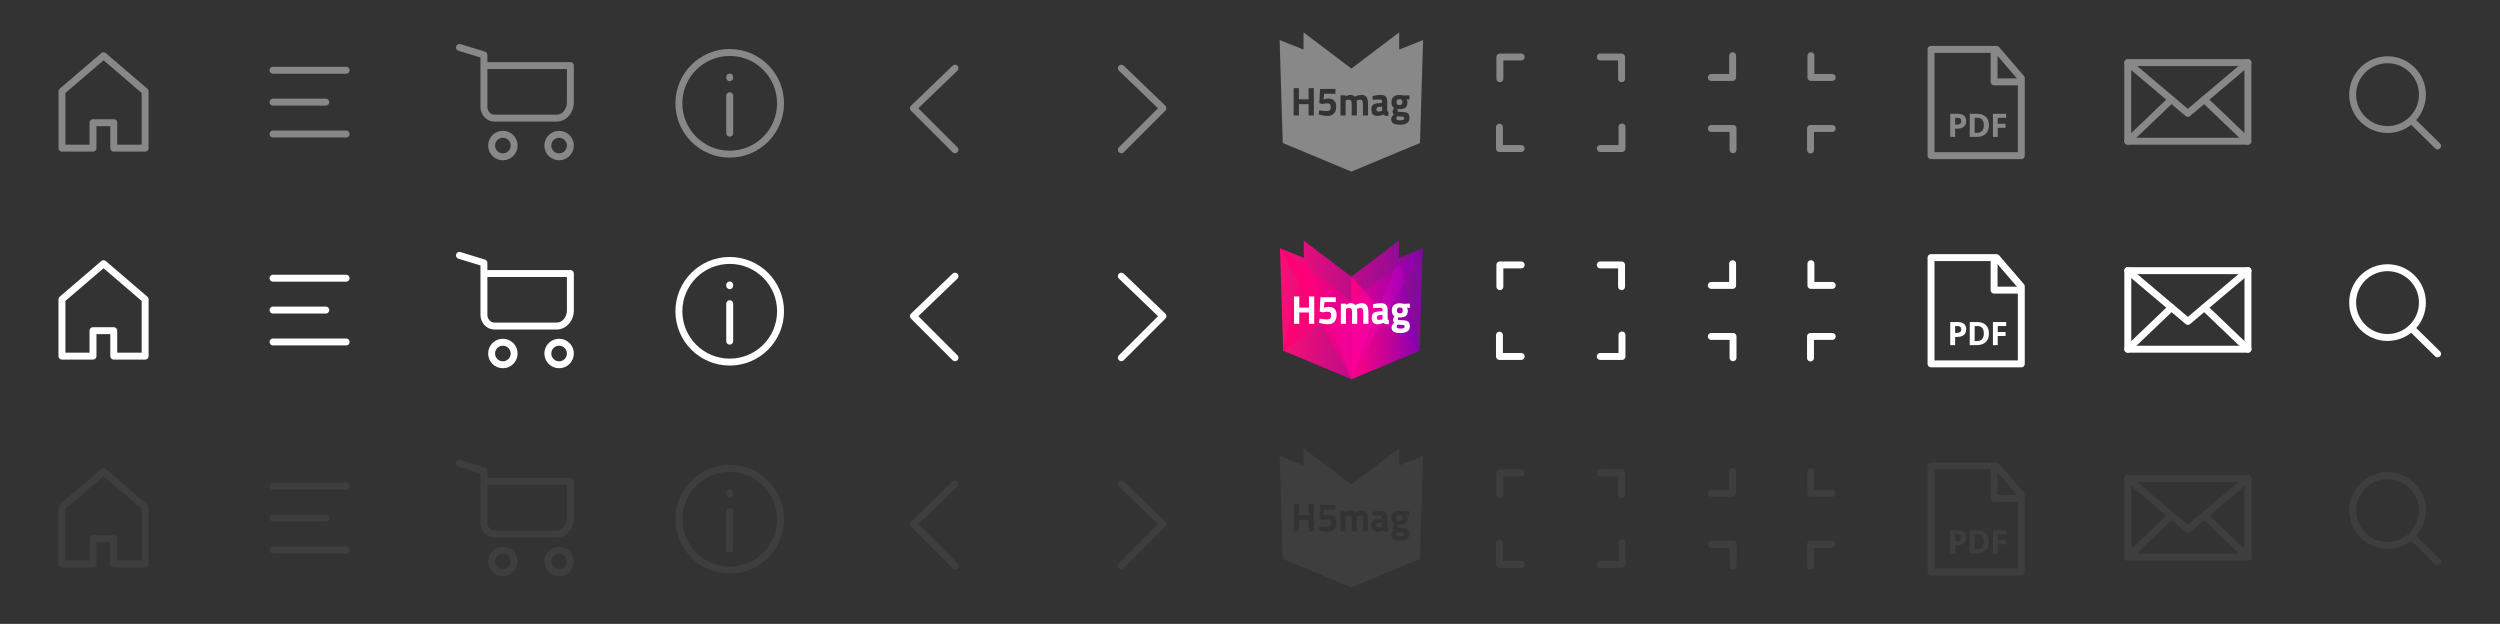 <?xml version="1.0" encoding="UTF-8"?>
<svg width="541px" height="135px" viewBox="0 0 541 135" version="1.1" xmlns="http://www.w3.org/2000/svg" xmlns:xlink="http://www.w3.org/1999/xlink">
    <rect x="0" y="0" width="541" height="135" fill="#333333" stroke="none"/>
    <title>dark-navigation-bar</title>
    <defs>
        <linearGradient x1="-0.021%" y1="50.003%" x2="100.014%" y2="50.003%" id="linearGradient-1">
            <stop stop-color="#FA0E76" offset="0%"></stop>
            <stop stop-color="#7E0B9B" offset="100%"></stop>
        </linearGradient>
        <linearGradient x1="0.308%" y1="50.012%" x2="100.32%" y2="50.012%" id="linearGradient-2">
            <stop stop-color="#FF016D" offset="0%"></stop>
            <stop stop-color="#FB0278" offset="100%"></stop>
        </linearGradient>
        <linearGradient x1="0.54%" y1="50.004%" x2="100.9%" y2="50.004%" id="linearGradient-3">
            <stop stop-color="#A700A6" offset="0%"></stop>
            <stop stop-color="#A000A8" offset="100%"></stop>
        </linearGradient>
        <linearGradient x1="0.032%" y1="49.959%" x2="100.034%" y2="49.959%" id="linearGradient-4">
            <stop stop-color="#F8027C" offset="0%"></stop>
            <stop stop-color="#DC0191" offset="100%"></stop>
        </linearGradient>
        <linearGradient x1="0.025%" y1="49.942%" x2="99.982%" y2="49.942%" id="linearGradient-5">
            <stop stop-color="#F30283" offset="0%"></stop>
            <stop stop-color="#DD0191" offset="100%"></stop>
        </linearGradient>
        <linearGradient x1="-0.02%" y1="49.917%" x2="100.105%" y2="49.917%" id="linearGradient-6">
            <stop stop-color="#B301A2" offset="0%"></stop>
            <stop stop-color="#8000B0" offset="100%"></stop>
        </linearGradient>
        <linearGradient x1="-0.259%" y1="49.993%" x2="99.851%" y2="49.993%" id="linearGradient-7">
            <stop stop-color="#FD0281" offset="0%"></stop>
            <stop stop-color="#EE018A" offset="100%"></stop>
        </linearGradient>
        <linearGradient x1="-0.147%" y1="50.002%" x2="99.862%" y2="50.002%" id="linearGradient-8">
            <stop stop-color="#DE01A7" offset="0%"></stop>
            <stop stop-color="#8000BE" offset="100%"></stop>
        </linearGradient>
        <linearGradient x1="0.24%" y1="49.971%" x2="100.233%" y2="49.971%" id="linearGradient-9">
            <stop stop-color="#D00198" offset="0%"></stop>
            <stop stop-color="#AB01A5" offset="100%"></stop>
        </linearGradient>
        <linearGradient x1="-0.394%" y1="50.163%" x2="99.608%" y2="50.163%" id="linearGradient-10">
            <stop stop-color="#FB0277" offset="0%"></stop>
            <stop stop-color="#F9027A" offset="100%"></stop>
        </linearGradient>
        <linearGradient x1="0.276%" y1="49.909%" x2="100.42%" y2="49.909%" id="linearGradient-11">
            <stop stop-color="#A100A7" offset="0%"></stop>
            <stop stop-color="#8100AF" offset="100%"></stop>
        </linearGradient>
        <linearGradient x1="-0.103%" y1="49.875%" x2="99.896%" y2="49.875%" id="linearGradient-12">
            <stop stop-color="#FC0282" offset="0%"></stop>
            <stop stop-color="#EC0288" offset="18.4%"></stop>
            <stop stop-color="#C30298" offset="54.23%"></stop>
            <stop stop-color="#8602AF" offset="100%"></stop>
        </linearGradient>
        <linearGradient x1="0.008%" y1="50.012%" x2="100.021%" y2="50.012%" id="linearGradient-13">
            <stop stop-color="#FE036F" offset="0%"></stop>
            <stop stop-color="#F40281" offset="100%"></stop>
        </linearGradient>
        <linearGradient x1="0.185%" y1="50.026%" x2="100.184%" y2="50.026%" id="linearGradient-14">
            <stop stop-color="#FF0070" offset="0%"></stop>
            <stop stop-color="#FA0088" offset="100%"></stop>
        </linearGradient>
        <linearGradient x1="-0.026%" y1="49.975%" x2="99.971%" y2="49.975%" id="linearGradient-15">
            <stop stop-color="#D000AD" offset="0%"></stop>
            <stop stop-color="#A600B8" offset="100%"></stop>
        </linearGradient>
        <linearGradient x1="-0.167%" y1="49.906%" x2="99.833%" y2="49.906%" id="linearGradient-16">
            <stop stop-color="#F90089" offset="0%"></stop>
            <stop stop-color="#EE0099" offset="100%"></stop>
        </linearGradient>
        <linearGradient x1="-0.288%" y1="49.98%" x2="99.7%" y2="49.98%" id="linearGradient-17">
            <stop stop-color="#FE008A" offset="0%"></stop>
            <stop stop-color="#E400A2" offset="100%"></stop>
        </linearGradient>
        <linearGradient x1="0.068%" y1="49.929%" x2="100.068%" y2="49.929%" id="linearGradient-18">
            <stop stop-color="#FD008C" offset="0%"></stop>
            <stop stop-color="#E001A4" offset="100%"></stop>
        </linearGradient>
        <linearGradient x1="0.003%" y1="50.02%" x2="100.45%" y2="50.02%" id="linearGradient-19">
            <stop stop-color="#F001AC" offset="0%"></stop>
            <stop stop-color="#E100B5" offset="100%"></stop>
        </linearGradient>
        <linearGradient x1="-0.322%" y1="49.974%" x2="99.668%" y2="49.974%" id="linearGradient-20">
            <stop stop-color="#FB0093" offset="0%"></stop>
            <stop stop-color="#F001AB" offset="100%"></stop>
        </linearGradient>
    </defs>
    <g id="dark-navigation-bar" stroke="none" stroke-width="1" fill="none" fill-rule="evenodd">
        <g id="normal" transform="translate(13.407, 3.6)">
            <path d="M291.605,17.95 L290.984,17.897 C291.105,18.095 291.166,18.292 291.166,18.49 C291.166,19.069 291.025,19.47 290.744,19.69 C290.461,19.911 290.021,20.021 289.418,20.021 C289.291,20.021 289.178,20.01 289.08,19.986 C289.023,20.138 288.996,20.261 288.996,20.356 C288.996,20.452 289.043,20.517 289.137,20.553 C289.231,20.587 289.451,20.608 289.799,20.613 C290.494,20.619 290.969,20.717 291.225,20.905 C291.479,21.094 291.606,21.435 291.606,21.932 C291.606,22.429 291.422,22.795 291.059,23.033 C290.694,23.27 290.202,23.389 289.58,23.389 C288.958,23.389 288.482,23.303 288.148,23.129 C287.814,22.952 287.648,22.638 287.648,22.18 C287.648,21.814 287.843,21.47 288.244,21.144 C288.039,20.998 287.937,20.778 287.937,20.482 C287.937,20.367 288.019,20.175 288.185,19.908 L288.257,19.786 C287.882,19.505 287.696,19.083 287.696,18.529 C287.696,17.974 287.854,17.573 288.171,17.323 C288.489,17.074 288.911,16.949 289.435,16.949 C289.671,16.949 289.908,16.978 290.138,17.036 L290.271,17.062 L291.605,17.018 L291.605,17.95 L291.605,17.95 Z M287.035,21.492 C286.752,21.492 286.529,21.471 286.359,21.431 C286.191,21.39 286.021,21.309 285.851,21.188 C285.453,21.39 285.046,21.492 284.632,21.492 C283.778,21.492 283.351,21.016 283.351,20.065 C283.351,19.6 283.468,19.271 283.706,19.077 C283.944,18.886 284.308,18.768 284.798,18.733 L285.685,18.664 L285.685,18.393 C285.685,18.214 285.646,18.091 285.57,18.023 C285.492,17.957 285.367,17.924 285.197,17.924 L283.64,17.99 L283.607,17.181 C284.197,17.012 284.757,16.928 285.291,16.928 C285.825,16.928 286.209,17.045 286.443,17.276 C286.675,17.509 286.793,17.88 286.793,18.39 L286.793,20.201 C286.807,20.344 286.828,20.437 286.861,20.493 C286.894,20.551 286.963,20.591 287.068,20.61 L287.035,21.492 L287.035,21.492 Z M282.638,21.389 L281.529,21.389 L281.529,19.064 C281.529,18.694 281.492,18.418 281.414,18.242 C281.336,18.066 281.182,17.977 280.951,17.977 C280.773,17.977 280.558,18.017 280.303,18.098 L280.18,18.142 C280.203,18.577 280.213,18.908 280.213,19.135 L280.213,21.389 L279.104,21.389 L279.104,19.152 C279.104,18.722 279.069,18.419 278.997,18.242 C278.925,18.065 278.768,17.977 278.526,17.977 C278.309,17.977 278.096,18.017 277.887,18.098 L277.787,18.134 L277.787,21.389 L276.678,21.389 L276.678,17.035 L277.779,17.035 L277.779,17.279 C278.16,17.05 278.486,16.93 278.756,16.93 C279.203,16.93 279.547,17.067 279.791,17.34 C280.297,17.067 280.762,16.93 281.182,16.93 C281.729,16.93 282.108,17.097 282.321,17.43 C282.534,17.764 282.639,18.297 282.639,19.028 L282.639,21.389 L282.638,21.389 Z M275.261,20.963 C274.937,21.316 274.476,21.491 273.878,21.491 C273.624,21.491 273.337,21.467 273.015,21.412 C272.693,21.36 272.433,21.307 272.242,21.247 L271.943,21.172 L272.068,20.28 C272.734,20.391 273.291,20.446 273.74,20.446 C274.01,20.446 274.217,20.37 274.361,20.219 C274.504,20.069 274.576,19.852 274.576,19.571 C274.576,19.29 274.515,19.088 274.394,18.958 C274.271,18.83 274.101,18.769 273.878,18.769 C273.509,18.769 273.185,18.806 272.903,18.882 L272.779,18.914 L272.101,18.749 L272.249,15.644 L275.585,15.644 L275.585,16.688 L273.144,16.688 L273.001,17.933 C273.343,17.791 273.669,17.724 273.98,17.724 C275.16,17.724 275.75,18.302 275.75,19.454 C275.75,20.105 275.588,20.607 275.261,20.963 L275.261,20.963 L275.261,20.963 Z M270.916,21.389 L269.773,21.389 L269.773,18.934 L267.679,18.934 L267.679,21.389 L266.536,21.389 L266.536,15.47 L267.679,15.47 L267.679,17.889 L269.773,17.889 L269.773,15.47 L270.916,15.47 L270.916,21.389 L270.916,21.389 Z M289.377,7.13 L289.377,3.4 L279.029,11.237 L268.677,3.4 L268.677,7.129 L263.503,5.062 L264.179,27.337 L279.029,33.534 L293.875,27.339 L294.551,5.065 L289.377,7.13 L289.377,7.13 Z M289.439,17.854 C289.017,17.854 288.806,18.067 288.806,18.495 C288.806,18.923 289.017,19.136 289.439,19.136 C289.861,19.136 290.072,18.923 290.072,18.495 C290.072,18.067 289.861,17.854 289.439,17.854 L289.439,17.854 Z M284.467,20.065 C284.467,20.383 284.604,20.544 284.873,20.544 C285.082,20.544 285.312,20.508 285.561,20.439 L285.686,20.404 L285.686,19.473 L284.932,19.543 C284.621,19.571 284.467,19.747 284.467,20.065 L284.467,20.065 Z M288.74,22.059 C288.74,22.308 289.031,22.433 289.613,22.433 C290.195,22.433 290.486,22.287 290.486,21.995 C290.486,21.841 290.437,21.739 290.338,21.696 C290.238,21.652 290.029,21.629 289.709,21.621 L288.963,21.559 C288.814,21.719 288.74,21.884 288.74,22.059 L288.74,22.059 Z" id="h5mag-logo" fill="#888888" fill-rule="nonzero"></path>
            <circle id="Oval-Copy" stroke="#888888" stroke-width="1.5" cx="144.503" cy="18.758" r="11"></circle>
            <line x1="144.503" y1="17.121" x2="144.503" y2="25.223" id="Stroke-3-Copy-17" stroke="#888888" stroke-width="1.5" stroke-linecap="round" stroke-linejoin="round"></line>
            <line x1="144.503" y1="13.07" x2="144.503" y2="13.219" id="Stroke-3-Copy-18" stroke="#888888" stroke-width="1.5" stroke-linecap="round" stroke-linejoin="round"></line>
            <path d="M97.853,27.899 C97.853,29.245 96.761,30.337 95.414,30.337 C94.067,30.337 92.974,29.245 92.974,27.899 C92.974,26.553 94.067,25.459 95.414,25.459 C96.761,25.459 97.853,26.553 97.853,27.899 Z" id="Stroke-1" stroke="#888888" stroke-width="1.5" stroke-linecap="round" stroke-linejoin="round"></path>
            <path d="M110.023,27.899 C110.023,29.245 108.93,30.337 107.583,30.337 C106.237,30.337 105.144,29.245 105.144,27.899 C105.144,26.553 106.237,25.459 107.583,25.459 C108.93,25.459 110.023,26.553 110.023,27.899 Z" id="Stroke-3" stroke="#888888" stroke-width="1.5" stroke-linecap="round" stroke-linejoin="round"></path>
            <path d="M91.315,10.593 L110.023,10.593 L110.023,18.627 C110.023,20.293 108.83,21.961 107.01,21.961 L93.573,21.961 C92.21,21.961 91.315,20.679 91.315,19.61 L91.315,8.293 L86.023,6.665" id="Stroke-5" stroke="#888888" stroke-width="1.5" stroke-linecap="round" stroke-linejoin="round"></path>
            <line x1="61.493" y1="11.601" x2="45.674" y2="11.601" id="Stroke-3" stroke="#888888" stroke-width="1.5" stroke-linecap="round" stroke-linejoin="round"></line>
            <polyline id="Stroke-3-Copy-3" stroke="#888888" stroke-width="1.5" stroke-linecap="round" stroke-linejoin="round" points="193.253 11.16 184.253 19.814 193.253 28.814"></polyline>
            <polyline id="Stroke-3-Copy-4" stroke="#888888" stroke-width="1.5" stroke-linecap="round" stroke-linejoin="round" transform="translate(233.753, 19.987) scale(-1, 1) translate(-233.753, -19.987) " points="238.253 11.16 229.253 19.814 238.253 28.814"></polyline>
            <line x1="57.093" y1="18.501" x2="45.674" y2="18.501" id="Stroke-3-Copy" stroke="#888888" stroke-width="1.5" stroke-linecap="round" stroke-linejoin="round"></line>
            <line x1="61.493" y1="25.401" x2="45.674" y2="25.401" id="Stroke-3-Copy-2" stroke="#888888" stroke-width="1.5" stroke-linecap="round" stroke-linejoin="round"></line>
            <polyline id="Stroke-3-Copy-5" stroke="#888888" stroke-width="1.5" stroke-linecap="round" stroke-linejoin="round" transform="translate(336.404, 27.374) scale(-1, 1) rotate(-45) translate(-336.404, -27.374) " points="338.034 24.066 334.743 27.358 338.066 30.681"></polyline>
            <polyline id="Stroke-3-Copy-7" stroke="#888888" stroke-width="1.5" stroke-linecap="round" stroke-linejoin="round" transform="translate(379.573, 25.368) scale(1, -1) rotate(-45) translate(-379.573, -25.368) " points="381.203 22.061 377.911 25.352 381.234 28.676"></polyline>
            <polyline id="Stroke-3-Copy-31" stroke="#888888" stroke-width="1.5" stroke-linecap="round" stroke-linejoin="round" transform="translate(360.423, 25.357) scale(-1, -1) rotate(-45) translate(-360.423, -25.357) " points="362.02 22.066 358.761 25.325 362.084 28.648"></polyline>
            <polyline id="Stroke-3-Copy-32" stroke="#888888" stroke-width="1.5" stroke-linecap="round" stroke-linejoin="round" transform="translate(379.629, 11.963) scale(1, -1) rotate(-315) translate(-379.629, -11.963) " points="381.227 8.672 377.968 11.931 381.291 15.255"></polyline>
            <polyline id="Stroke-3-Copy-33" stroke="#888888" stroke-width="1.5" stroke-linecap="round" stroke-linejoin="round" transform="translate(360.378, 11.963) scale(-1, -1) rotate(-315) translate(-360.378, -11.963) " points="361.975 8.672 358.716 11.931 362.039 15.255"></polyline>
            <polyline id="Stroke-3-Copy-29" stroke="#888888" stroke-width="1.5" stroke-linecap="round" stroke-linejoin="round" transform="translate(312.273, 27.385) rotate(-45) translate(-312.273, -27.385) " points="313.87 24.094 310.611 27.353 313.934 30.676"></polyline>
            <polyline id="Stroke-3-Copy-28" stroke="#888888" stroke-width="1.5" stroke-linecap="round" stroke-linejoin="round" transform="translate(336.348, 9.929) scale(-1, 1) rotate(-315) translate(-336.348, -9.929) " points="337.945 6.638 334.686 9.897 338.009 13.22"></polyline>
            <polyline id="Stroke-3-Copy-30" stroke="#888888" stroke-width="1.5" stroke-linecap="round" stroke-linejoin="round" transform="translate(312.318, 9.929) rotate(-315) translate(-312.318, -9.929) " points="313.915 6.638 310.656 9.897 313.979 13.22"></polyline>
            <polygon id="home-copy-3" stroke="#888888" stroke-width="1.5" stroke-linecap="round" stroke-linejoin="round" points="9 8.461 18 16.177 18 28.461 11.209 28.461 11.209 22.953 6.718 22.953 6.718 28.461 2.44079944e-17 28.461 0 16.177"></polygon>
            <polygon id="Stroke-3-Copy-28" stroke="#888888" stroke-width="1.5" stroke-linecap="round" stroke-linejoin="round" transform="translate(412.893, 19.925) scale(-1, 1) rotate(-225) translate(-412.893, -19.925) " points="414.119 6.784 397.856 23.048 407.873 33.065 416.08 32.447 427.931 20.596"></polygon>
            <polyline id="Path" stroke="#888888" stroke-width="1.5" stroke-linejoin="round" points="418.116 7.083 418.116 14.12 424.172 14.12"></polyline>
            <path d="M408.623,21.027 L410.219,21.027 C410.827,21.027 411.289,21.158 411.603,21.42 C411.918,21.682 412.075,22.07 412.075,22.585 C412.075,23.123 411.907,23.534 411.572,23.819 C411.237,24.104 410.759,24.246 410.137,24.246 L409.682,24.246 L409.682,26.024 L408.623,26.024 L408.623,21.027 Z M410.031,23.378 C410.354,23.378 410.598,23.314 410.761,23.187 C410.924,23.059 411.005,22.871 411.005,22.623 C411.005,22.374 410.937,22.191 410.8,22.072 C410.663,21.954 410.451,21.895 410.164,21.895 L409.682,21.895 L409.682,23.378 L410.031,23.378 Z" id="Shape" fill="#888888" fill-rule="nonzero"></path>
            <path d="M412.849,21.027 L414.418,21.027 C414.958,21.027 415.421,21.123 415.807,21.317 C416.193,21.511 416.488,21.791 416.691,22.158 C416.893,22.525 416.995,22.964 416.995,23.477 C416.995,24.024 416.89,24.487 416.68,24.867 C416.471,25.246 416.163,25.534 415.756,25.73 C415.349,25.926 414.852,26.024 414.264,26.024 L412.849,26.024 L412.849,21.027 Z M414.363,25.149 C415.384,25.149 415.894,24.601 415.894,23.505 C415.894,22.431 415.42,21.895 414.472,21.895 L413.908,21.895 L413.908,25.149 L414.363,25.149 Z" id="Shape" fill="#888888" fill-rule="nonzero"></path>
            <polygon id="Path" fill="#888888" fill-rule="nonzero" points="417.861 21.027 420.725 21.027 420.725 21.895 418.904 21.895 418.904 23.183 420.599 23.183 420.599 24.048 418.904 24.048 418.904 26.024 417.861 26.024"></polygon>
            <polygon id="Stroke-3-Copy-28" stroke="#888888" stroke-width="1.5" stroke-linecap="round" stroke-linejoin="round" transform="translate(460.037, 18.452) scale(-1, 1) rotate(-180) translate(-460.037, -18.452) " points="447.037 9.952 447.037 26.952 473.037 26.952 473.037 9.952"></polygon>
            <polyline id="Path-2" stroke="#888888" stroke-width="1.5" stroke-linecap="round" stroke-linejoin="round" points="447.037 9.952 460.037 20.931 473.037 9.952"></polyline>
            <line x1="463.614" y1="17.95" x2="473.037" y2="26.952" id="Path-3" stroke="#888888" stroke-width="1.5" stroke-linecap="round"></line>
            <line x1="447.037" y1="17.95" x2="456.461" y2="26.952" id="Path-3-Copy" stroke="#888888" stroke-width="1.5" stroke-linecap="round" transform="translate(451.749, 22.451) scale(-1, 1) translate(-451.749, -22.451) "></line>
            <g id="search" transform="translate(495.706, 9.332)" stroke="#888888" stroke-width="1.5">
                <circle id="Oval" cx="7.549" cy="7.549" r="7.549"></circle>
                <line x1="12.773" y1="13.135" x2="18.381" y2="18.647" id="Path-4" stroke-linecap="round"></line>
            </g>
        </g>
        <g id="active" transform="translate(13.407, 48.662)">
            <polyline id="Stroke-3-Copy-6" stroke="#FFFFFF" stroke-width="1.5" stroke-linecap="round" stroke-linejoin="round" transform="translate(336.404, 27.311) scale(-1, 1) rotate(-45) translate(-336.404, -27.311) " points="338.034 24.004 334.743 27.295 338.066 30.619"></polyline>
            <polyline id="Stroke-3-Copy-34" stroke="#FFFFFF" stroke-width="1.5" stroke-linecap="round" stroke-linejoin="round" transform="translate(312.273, 27.323) rotate(-45) translate(-312.273, -27.323) " points="313.87 24.031 310.611 27.291 313.934 30.614"></polyline>
            <polyline id="Stroke-3-Copy-35" stroke="#FFFFFF" stroke-width="1.5" stroke-linecap="round" stroke-linejoin="round" transform="translate(336.348, 9.867) scale(-1, 1) rotate(-315) translate(-336.348, -9.867) " points="337.945 6.575 334.686 9.835 338.009 13.158"></polyline>
            <polyline id="Stroke-3-Copy-36" stroke="#FFFFFF" stroke-width="1.5" stroke-linecap="round" stroke-linejoin="round" transform="translate(312.318, 9.867) rotate(-315) translate(-312.318, -9.867) " points="313.915 6.575 310.656 9.835 313.979 13.158"></polyline>
            <circle id="Oval-Copy" stroke="#FFFFFF" stroke-width="1.5" cx="144.503" cy="18.696" r="11"></circle>
            <line x1="144.503" y1="17.058" x2="144.503" y2="25.16" id="Stroke-3-Copy-17" stroke="#FFFFFF" stroke-width="1.5" stroke-linecap="round" stroke-linejoin="round"></line>
            <line x1="144.503" y1="13.007" x2="144.503" y2="13.156" id="Stroke-3-Copy-18" stroke="#FFFFFF" stroke-width="1.5" stroke-linecap="round" stroke-linejoin="round"></line>
            <path d="M97.853,27.837 C97.853,29.183 96.761,30.275 95.414,30.275 C94.067,30.275 92.974,29.183 92.974,27.837 C92.974,26.49 94.067,25.397 95.414,25.397 C96.761,25.397 97.853,26.49 97.853,27.837 Z" id="Stroke-1" stroke="#FFFFFF" stroke-width="1.5" stroke-linecap="round" stroke-linejoin="round"></path>
            <path d="M110.023,27.837 C110.023,29.183 108.93,30.275 107.583,30.275 C106.237,30.275 105.144,29.183 105.144,27.837 C105.144,26.49 106.237,25.397 107.583,25.397 C108.93,25.397 110.023,26.49 110.023,27.837 Z" id="Stroke-3" stroke="#FFFFFF" stroke-width="1.5" stroke-linecap="round" stroke-linejoin="round"></path>
            <path d="M91.315,10.531 L110.023,10.531 L110.023,18.565 C110.023,20.231 108.83,21.899 107.01,21.899 L93.573,21.899 C92.21,21.899 91.315,20.616 91.315,19.548 L91.315,8.231 L86.023,6.603" id="Stroke-5" stroke="#FFFFFF" stroke-width="1.5" stroke-linecap="round" stroke-linejoin="round"></path>
            <line x1="61.493" y1="11.539" x2="45.674" y2="11.539" id="Stroke-3" stroke="#FFFFFF" stroke-width="1.5" stroke-linecap="round" stroke-linejoin="round"></line>
            <polyline id="Stroke-3-Copy-3" stroke="#FFFFFF" stroke-width="1.5" stroke-linecap="round" stroke-linejoin="round" points="193.253 11.098 184.253 19.752 193.253 28.752"></polyline>
            <polyline id="Stroke-3-Copy-4" stroke="#FFFFFF" stroke-width="1.5" stroke-linecap="round" stroke-linejoin="round" transform="translate(233.753, 19.925) scale(-1, 1) translate(-233.753, -19.925) " points="238.253 11.098 229.253 19.752 238.253 28.752"></polyline>
            <line x1="57.093" y1="18.439" x2="45.674" y2="18.439" id="Stroke-3-Copy" stroke="#FFFFFF" stroke-width="1.5" stroke-linecap="round" stroke-linejoin="round"></line>
            <line x1="61.493" y1="25.339" x2="45.674" y2="25.339" id="Stroke-3-Copy-2" stroke="#FFFFFF" stroke-width="1.5" stroke-linecap="round" stroke-linejoin="round"></line>
            <polyline id="Stroke-3-Copy-7" stroke="#FFFFFF" stroke-width="1.5" stroke-linecap="round" stroke-linejoin="round" transform="translate(379.573, 25.306) scale(1, -1) rotate(-45) translate(-379.573, -25.306) " points="381.203 21.999 377.911 25.29 381.234 28.613"></polyline>
            <polyline id="Stroke-3-Copy-31" stroke="#FFFFFF" stroke-width="1.5" stroke-linecap="round" stroke-linejoin="round" transform="translate(360.423, 25.295) scale(-1, -1) rotate(-45) translate(-360.423, -25.295) " points="362.02 22.003 358.761 25.263 362.084 28.586"></polyline>
            <polyline id="Stroke-3-Copy-32" stroke="#FFFFFF" stroke-width="1.5" stroke-linecap="round" stroke-linejoin="round" transform="translate(379.629, 11.901) scale(1, -1) rotate(-315) translate(-379.629, -11.901) " points="381.227 8.61 377.968 11.869 381.291 15.192"></polyline>
            <polyline id="Stroke-3-Copy-33" stroke="#FFFFFF" stroke-width="1.5" stroke-linecap="round" stroke-linejoin="round" transform="translate(360.378, 11.901) scale(-1, -1) rotate(-315) translate(-360.378, -11.901) " points="361.975 8.61 358.716 11.869 362.039 15.192"></polyline>
            <polygon id="Shape_59_" fill="url(#linearGradient-1)" fill-rule="nonzero" points="289.322 7.129 289.322 3.423 279.029 11.215 268.734 3.423 268.734 7.129 263.588 5.073 264.263 27.22 279.029 33.382 293.797 27.22 294.473 5.073"></polygon>
            <polygon id="Shape_58_" fill="url(#linearGradient-2)" fill-rule="nonzero" points="268.406 8.607 263.589 5.074 267.568 12.371"></polygon>
            <polygon id="Shape_57_" fill="url(#linearGradient-3)" fill-rule="nonzero" points="289.652 8.607 289.322 7.128 288.377 9.539"></polygon>
            <polygon id="Shape_56_" fill="url(#linearGradient-4)" fill-rule="nonzero" points="273.855 20.188 279.029 16.395 269.681 9.541"></polygon>
            <polygon id="Shape_55_" fill="url(#linearGradient-5)" fill-rule="nonzero" points="272.41 21.248 279.029 33.386 273.855 20.19"></polygon>
            <polygon id="Shape_54_" fill="url(#linearGradient-6)" fill-rule="nonzero" points="286.628 19.452 293.795 27.223 290.49 12.371"></polygon>
            <polygon id="Shape_53_" fill="url(#linearGradient-7)" fill-rule="nonzero" points="281.879 14.305 279.029 11.213 279.029 16.394"></polygon>
            <polygon id="Shape_52_" fill="url(#linearGradient-8)" fill-rule="nonzero" points="285.648 21.248 293.794 27.223 286.627 19.452"></polygon>
            <polygon id="Shape_51_" fill="url(#linearGradient-9)" fill-rule="nonzero" points="288.377 9.54 281.879 14.307 285.129 17.828"></polygon>
            <polygon id="Shape_50_" fill="url(#linearGradient-10)" fill-rule="nonzero" points="269.681 9.54 268.734 7.129 268.406 8.607"></polygon>
            <polygon id="Shape_49_" fill="url(#linearGradient-11)" fill-rule="nonzero" points="290.49 12.372 294.469 5.074 289.653 8.607"></polygon>
            <polygon id="Shape_48_" fill="url(#linearGradient-12)" fill-rule="nonzero" points="279.029 33.385 293.795 27.223 285.649 21.248"></polygon>
            <polygon id="Shape_47_" fill="url(#linearGradient-13)" fill-rule="nonzero" points="267.568 12.371 264.263 27.222 272.409 21.246"></polygon>
            <polygon id="Shape_46_" fill="url(#linearGradient-14)" fill-rule="nonzero" points="268.406 8.607 267.568 12.371 272.41 21.248 273.855 20.188 269.681 9.541"></polygon>
            <polygon id="Shape_45_" fill="url(#linearGradient-15)" fill-rule="nonzero" points="288.377 9.54 285.129 17.826 286.628 19.451 290.49 12.371 289.652 8.606"></polygon>
            <polygon id="Shape_44_" fill="url(#linearGradient-16)" fill-rule="nonzero" points="279.029 16.395 273.855 20.188 279.029 33.383"></polygon>
            <polygon id="Shape_43_" fill="url(#linearGradient-17)" fill-rule="nonzero" points="281.879 14.305 279.029 16.394 279.029 16.395 284.203 20.188 285.129 17.827"></polygon>
            <polygon id="Shape_42_" fill="url(#linearGradient-18)" fill-rule="nonzero" points="284.203 20.188 279.029 33.383 285.648 21.246"></polygon>
            <polygon id="Shape_41_" fill="url(#linearGradient-19)" fill-rule="nonzero" points="284.203 20.188 285.648 21.249 286.627 19.452 285.128 17.827"></polygon>
            <polygon id="Shape_40_" fill="url(#linearGradient-20)" fill-rule="nonzero" points="279.029 16.395 279.029 33.383 284.203 20.188"></polygon>
            <path d="M291.685,17.966 L291.064,17.913 C291.185,18.111 291.248,18.309 291.248,18.506 C291.248,19.085 291.105,19.486 290.826,19.706 C290.544,19.927 290.101,20.037 289.501,20.037 C289.374,20.037 289.262,20.026 289.162,20.002 C289.103,20.154 289.079,20.277 289.079,20.372 C289.079,20.468 289.125,20.533 289.219,20.569 C289.315,20.603 289.531,20.624 289.881,20.629 C290.577,20.635 291.052,20.733 291.309,20.921 C291.563,21.11 291.69,21.451 291.69,21.948 C291.69,22.445 291.504,22.811 291.143,23.049 C290.778,23.286 290.286,23.405 289.664,23.405 C289.042,23.405 288.563,23.319 288.229,23.145 C287.895,22.971 287.729,22.654 287.729,22.196 C287.729,21.83 287.925,21.486 288.327,21.16 C288.122,21.015 288.018,20.794 288.018,20.498 C288.018,20.383 288.1,20.191 288.266,19.924 L288.339,19.802 C287.964,19.521 287.777,19.102 287.777,18.545 C287.777,17.99 287.935,17.589 288.253,17.339 C288.57,17.09 288.992,16.965 289.516,16.965 C289.752,16.965 289.989,16.994 290.219,17.052 L290.352,17.078 L291.686,17.034 L291.686,17.966 L291.685,17.966 L291.685,17.966 Z M287.115,21.508 C286.833,21.508 286.609,21.487 286.439,21.447 C286.271,21.406 286.101,21.325 285.931,21.204 C285.534,21.406 285.125,21.508 284.711,21.508 C283.857,21.508 283.431,21.032 283.431,20.081 C283.431,19.616 283.546,19.287 283.785,19.093 C284.021,18.902 284.389,18.784 284.878,18.749 L285.766,18.683 L285.766,18.412 C285.766,18.233 285.727,18.11 285.651,18.042 C285.573,17.979 285.448,17.943 285.278,17.943 L283.721,18.009 L283.688,17.2 C284.278,17.031 284.837,16.947 285.373,16.947 C285.905,16.947 286.29,17.064 286.524,17.295 C286.755,17.528 286.875,17.899 286.875,18.409 L286.875,20.221 C286.888,20.361 286.909,20.454 286.942,20.513 C286.975,20.568 287.044,20.608 287.149,20.627 L287.115,21.508 L287.115,21.508 L287.115,21.508 Z M284.549,20.081 C284.549,20.399 284.684,20.56 284.954,20.56 C285.163,20.56 285.392,20.524 285.641,20.455 L285.766,20.421 L285.766,19.489 L285.012,19.559 C284.702,19.588 284.549,19.763 284.549,20.081 L284.549,20.081 L284.549,20.081 Z M282.719,21.405 L281.61,21.405 L281.61,19.08 C281.61,18.71 281.573,18.435 281.497,18.258 C281.419,18.081 281.267,17.993 281.032,17.993 C280.854,17.993 280.639,18.033 280.387,18.114 L280.264,18.158 C280.285,18.593 280.295,18.924 280.295,19.151 L280.295,21.405 L279.183,21.405 L279.183,19.168 C279.183,18.738 279.148,18.438 279.079,18.258 C279.006,18.081 278.85,17.993 278.605,17.993 C278.388,17.993 278.176,18.033 277.966,18.114 L277.867,18.15 L277.867,21.405 L276.757,21.405 L276.757,17.051 L277.859,17.051 L277.859,17.295 C278.243,17.066 278.566,16.946 278.838,16.946 C279.286,16.946 279.63,17.083 279.874,17.356 C280.38,17.083 280.844,16.946 281.266,16.946 C281.813,16.946 282.192,17.113 282.405,17.446 C282.618,17.78 282.723,18.313 282.723,19.044 L282.723,21.404 L282.719,21.405 L282.719,21.405 L282.719,21.405 Z M275.343,20.979 C275.018,21.332 274.557,21.507 273.96,21.507 C273.706,21.507 273.418,21.483 273.096,21.431 C272.774,21.376 272.514,21.323 272.323,21.266 L272.024,21.188 L272.149,20.296 C272.815,20.407 273.375,20.462 273.821,20.462 C274.092,20.462 274.3,20.389 274.442,20.235 C274.587,20.085 274.657,19.868 274.657,19.587 C274.657,19.309 274.596,19.104 274.475,18.977 C274.352,18.849 274.182,18.785 273.96,18.785 C273.591,18.785 273.266,18.822 272.984,18.898 L272.859,18.933 L272.181,18.768 L272.327,15.66 L275.663,15.66 L275.663,16.704 L273.224,16.704 L273.082,17.949 C273.424,17.81 273.749,17.74 274.06,17.74 C275.243,17.74 275.831,18.318 275.831,19.473 C275.831,20.122 275.668,20.623 275.343,20.979 L275.343,20.979 L275.343,20.979 L275.343,20.979 Z M270.997,21.405 L269.853,21.405 L269.853,18.95 L267.759,18.95 L267.759,21.405 L266.617,21.405 L266.617,15.486 L267.759,15.486 L267.759,17.905 L269.853,17.905 L269.853,15.486 L270.999,15.486 L270.997,21.405 L270.997,21.405 L270.997,21.405 Z M289.519,17.871 C289.097,17.871 288.886,18.085 288.886,18.512 C288.886,18.94 289.097,19.153 289.519,19.153 C289.941,19.153 290.152,18.94 290.152,18.512 C290.152,18.084 289.941,17.871 289.519,17.871 L289.519,17.871 L289.519,17.871 Z M288.82,22.075 C288.82,22.324 289.111,22.449 289.693,22.449 C290.275,22.449 290.566,22.304 290.566,22.013 C290.566,21.857 290.515,21.755 290.418,21.712 C290.318,21.668 290.109,21.645 289.789,21.639 L289.043,21.577 C288.894,21.735 288.82,21.9 288.82,22.075 L288.82,22.075 L288.82,22.075 Z" id="h5mag-logo-text-path" fill="#FFFFFF" fill-rule="nonzero"></path>
            <polygon id="home-copy-2" stroke="#FFFFFF" stroke-width="1.5" stroke-linecap="round" stroke-linejoin="round" points="9 8.399 18 16.115 18 28.399 11.209 28.399 11.209 22.891 6.718 22.891 6.718 28.399 2.44079944e-17 28.399 0 16.115"></polygon>
            <polygon id="Stroke-3-Copy-28" stroke="#FFFFFF" stroke-width="1.5" stroke-linecap="round" stroke-linejoin="round" transform="translate(460.05, 18.406) scale(-1, 1) rotate(-180) translate(-460.05, -18.406) " points="447.05 9.906 447.05 26.906 473.05 26.906 473.05 9.906"></polygon>
            <polyline id="Path-2" stroke="#FFFFFF" stroke-width="1.5" stroke-linecap="round" stroke-linejoin="round" points="447.05 9.906 460.05 20.885 473.05 9.906"></polyline>
            <line x1="463.627" y1="17.904" x2="473.05" y2="26.906" id="Path-3" stroke="#FFFFFF" stroke-width="1.5" stroke-linecap="round"></line>
            <line x1="447.05" y1="17.904" x2="456.474" y2="26.906" id="Path-3-Copy" stroke="#FFFFFF" stroke-width="1.5" stroke-linecap="round" transform="translate(451.762, 22.405) scale(-1, 1) translate(-451.762, -22.405) "></line>
            <polygon id="Stroke-3-Copy-28" stroke="#FFFFFF" stroke-width="1.5" stroke-linecap="round" stroke-linejoin="round" transform="translate(412.893, 19.925) scale(-1, 1) rotate(-225) translate(-412.893, -19.925) " points="414.119 6.784 397.856 23.048 407.873 33.065 416.08 32.447 427.931 20.596"></polygon>
            <polyline id="Path" stroke="#FFFFFF" stroke-width="1.5" stroke-linejoin="round" points="418.116 7.083 418.116 14.12 424.172 14.12"></polyline>
            <path d="M408.623,21.027 L410.219,21.027 C410.827,21.027 411.289,21.158 411.603,21.42 C411.918,21.682 412.075,22.07 412.075,22.585 C412.075,23.123 411.907,23.534 411.572,23.819 C411.237,24.104 410.759,24.246 410.137,24.246 L409.682,24.246 L409.682,26.024 L408.623,26.024 L408.623,21.027 Z M410.031,23.378 C410.354,23.378 410.598,23.314 410.761,23.187 C410.924,23.059 411.005,22.871 411.005,22.623 C411.005,22.374 410.937,22.191 410.8,22.072 C410.663,21.954 410.451,21.895 410.164,21.895 L409.682,21.895 L409.682,23.378 L410.031,23.378 Z" id="Shape" fill="#FFFFFF" fill-rule="nonzero"></path>
            <path d="M412.849,21.027 L414.418,21.027 C414.958,21.027 415.421,21.123 415.807,21.317 C416.193,21.511 416.488,21.791 416.691,22.158 C416.893,22.525 416.995,22.964 416.995,23.477 C416.995,24.024 416.89,24.487 416.68,24.867 C416.471,25.246 416.163,25.534 415.756,25.73 C415.349,25.926 414.852,26.024 414.264,26.024 L412.849,26.024 L412.849,21.027 Z M414.363,25.149 C415.384,25.149 415.894,24.601 415.894,23.505 C415.894,22.431 415.42,21.895 414.472,21.895 L413.908,21.895 L413.908,25.149 L414.363,25.149 Z" id="Shape" fill="#FFFFFF" fill-rule="nonzero"></path>
            <polygon id="Path" fill="#FFFFFF" fill-rule="nonzero" points="417.861 21.027 420.725 21.027 420.725 21.895 418.904 21.895 418.904 23.183 420.599 23.183 420.599 24.048 418.904 24.048 418.904 26.024 417.861 26.024"></polygon>
            <g id="search" transform="translate(495.706, 9.27)" stroke="#FFFFFF" stroke-width="1.5">
                <circle id="Oval" cx="7.549" cy="7.549" r="7.549"></circle>
                <line x1="12.773" y1="13.135" x2="18.381" y2="18.647" id="Path-4" stroke-linecap="round"></line>
            </g>
        </g>
        <g id="disabled" transform="translate(13.407, 93.725)">
            <path d="M291.605,17.825 L290.984,17.772 C291.105,17.97 291.166,18.167 291.166,18.365 C291.166,18.944 291.025,19.345 290.744,19.565 C290.461,19.786 290.021,19.896 289.418,19.896 C289.291,19.896 289.178,19.885 289.08,19.861 C289.023,20.013 288.996,20.136 288.996,20.231 C288.996,20.327 289.043,20.392 289.137,20.428 C289.231,20.462 289.451,20.483 289.799,20.488 C290.494,20.494 290.969,20.592 291.225,20.78 C291.479,20.969 291.606,21.31 291.606,21.807 C291.606,22.304 291.422,22.67 291.059,22.908 C290.694,23.145 290.202,23.264 289.58,23.264 C288.958,23.264 288.482,23.178 288.148,23.004 C287.814,22.827 287.648,22.513 287.648,22.055 C287.648,21.689 287.843,21.345 288.244,21.019 C288.039,20.873 287.937,20.653 287.937,20.357 C287.937,20.242 288.019,20.05 288.185,19.783 L288.257,19.661 C287.882,19.38 287.696,18.958 287.696,18.404 C287.696,17.849 287.854,17.448 288.171,17.198 C288.489,16.949 288.911,16.824 289.435,16.824 C289.671,16.824 289.908,16.853 290.138,16.911 L290.271,16.937 L291.605,16.893 L291.605,17.825 L291.605,17.825 Z M287.035,21.367 C286.752,21.367 286.529,21.346 286.359,21.306 C286.191,21.265 286.021,21.184 285.851,21.063 C285.453,21.265 285.046,21.367 284.632,21.367 C283.778,21.367 283.351,20.891 283.351,19.94 C283.351,19.475 283.468,19.146 283.706,18.952 C283.944,18.761 284.308,18.643 284.798,18.608 L285.685,18.539 L285.685,18.268 C285.685,18.089 285.646,17.966 285.57,17.898 C285.492,17.832 285.367,17.799 285.197,17.799 L283.64,17.865 L283.607,17.056 C284.197,16.887 284.757,16.803 285.291,16.803 C285.825,16.803 286.209,16.92 286.443,17.151 C286.675,17.384 286.793,17.755 286.793,18.265 L286.793,20.076 C286.807,20.219 286.828,20.312 286.861,20.368 C286.894,20.426 286.963,20.466 287.068,20.485 L287.035,21.367 L287.035,21.367 Z M282.638,21.264 L281.529,21.264 L281.529,18.939 C281.529,18.569 281.492,18.293 281.414,18.117 C281.336,17.941 281.182,17.852 280.951,17.852 C280.773,17.852 280.558,17.892 280.303,17.973 L280.18,18.017 C280.203,18.452 280.213,18.783 280.213,19.01 L280.213,21.264 L279.104,21.264 L279.104,19.027 C279.104,18.597 279.069,18.294 278.997,18.117 C278.925,17.94 278.768,17.852 278.526,17.852 C278.309,17.852 278.096,17.892 277.887,17.973 L277.787,18.009 L277.787,21.264 L276.678,21.264 L276.678,16.91 L277.779,16.91 L277.779,17.154 C278.16,16.925 278.486,16.805 278.756,16.805 C279.203,16.805 279.547,16.942 279.791,17.215 C280.297,16.942 280.762,16.805 281.182,16.805 C281.729,16.805 282.108,16.972 282.321,17.305 C282.534,17.639 282.639,18.172 282.639,18.903 L282.639,21.264 L282.638,21.264 Z M275.261,20.838 C274.937,21.191 274.476,21.366 273.878,21.366 C273.624,21.366 273.337,21.342 273.015,21.287 C272.693,21.235 272.433,21.182 272.242,21.122 L271.943,21.047 L272.068,20.155 C272.734,20.266 273.291,20.321 273.74,20.321 C274.01,20.321 274.217,20.245 274.361,20.094 C274.504,19.944 274.576,19.727 274.576,19.446 C274.576,19.165 274.515,18.963 274.394,18.833 C274.271,18.705 274.101,18.644 273.878,18.644 C273.509,18.644 273.185,18.681 272.903,18.757 L272.779,18.789 L272.101,18.624 L272.249,15.519 L275.585,15.519 L275.585,16.563 L273.144,16.563 L273.001,17.808 C273.343,17.666 273.669,17.599 273.98,17.599 C275.16,17.599 275.75,18.177 275.75,19.329 C275.75,19.98 275.588,20.482 275.261,20.838 L275.261,20.838 L275.261,20.838 Z M270.916,21.264 L269.773,21.264 L269.773,18.809 L267.679,18.809 L267.679,21.264 L266.536,21.264 L266.536,15.345 L267.679,15.345 L267.679,17.764 L269.773,17.764 L269.773,15.345 L270.916,15.345 L270.916,21.264 L270.916,21.264 Z M289.377,7.005 L289.377,3.275 L279.029,11.112 L268.677,3.275 L268.677,7.004 L263.503,4.937 L264.179,27.212 L279.029,33.409 L293.875,27.214 L294.551,4.94 L289.377,7.005 L289.377,7.005 Z M289.439,17.729 C289.017,17.729 288.806,17.942 288.806,18.37 C288.806,18.798 289.017,19.011 289.439,19.011 C289.861,19.011 290.072,18.798 290.072,18.37 C290.072,17.942 289.861,17.729 289.439,17.729 L289.439,17.729 Z M284.467,19.94 C284.467,20.258 284.604,20.419 284.873,20.419 C285.082,20.419 285.312,20.383 285.561,20.314 L285.686,20.279 L285.686,19.348 L284.932,19.418 C284.621,19.446 284.467,19.622 284.467,19.94 L284.467,19.94 Z M288.74,21.934 C288.74,22.183 289.031,22.308 289.613,22.308 C290.195,22.308 290.486,22.162 290.486,21.87 C290.486,21.716 290.437,21.614 290.338,21.571 C290.238,21.527 290.029,21.504 289.709,21.496 L288.963,21.434 C288.814,21.594 288.74,21.759 288.74,21.934 L288.74,21.934 Z" id="h5mag-logo" fill="#3E3E3E" fill-rule="nonzero"></path>
            <circle id="Oval-Copy" stroke="#3E3E3E" stroke-width="1.5" cx="144.503" cy="18.634" r="11"></circle>
            <line x1="144.503" y1="16.996" x2="144.503" y2="25.098" id="Stroke-3-Copy-17" stroke="#3E3E3E" stroke-width="1.5" stroke-linecap="round" stroke-linejoin="round"></line>
            <line x1="144.503" y1="12.945" x2="144.503" y2="13.094" id="Stroke-3-Copy-18" stroke="#3E3E3E" stroke-width="1.5" stroke-linecap="round" stroke-linejoin="round"></line>
            <path d="M97.853,27.774 C97.853,29.121 96.761,30.213 95.414,30.213 C94.067,30.213 92.974,29.121 92.974,27.774 C92.974,26.428 94.067,25.334 95.414,25.334 C96.761,25.334 97.853,26.428 97.853,27.774 Z" id="Stroke-1" stroke="#3E3E3E" stroke-width="1.5" stroke-linecap="round" stroke-linejoin="round"></path>
            <path d="M110.023,27.774 C110.023,29.121 108.93,30.213 107.583,30.213 C106.237,30.213 105.144,29.121 105.144,27.774 C105.144,26.428 106.237,25.334 107.583,25.334 C108.93,25.334 110.023,26.428 110.023,27.774 Z" id="Stroke-3" stroke="#3E3E3E" stroke-width="1.5" stroke-linecap="round" stroke-linejoin="round"></path>
            <path d="M91.315,10.468 L110.023,10.468 L110.023,18.503 C110.023,20.169 108.83,21.837 107.01,21.837 L93.573,21.837 C92.21,21.837 91.315,20.554 91.315,19.485 L91.315,8.169 L86.023,6.54" id="Stroke-5" stroke="#3E3E3E" stroke-width="1.5" stroke-linecap="round" stroke-linejoin="round"></path>
            <line x1="61.493" y1="11.476" x2="45.674" y2="11.476" id="Stroke-3" stroke="#3E3E3E" stroke-width="1.5" stroke-linecap="round" stroke-linejoin="round"></line>
            <polyline id="Stroke-3-Copy-3" stroke="#3E3E3E" stroke-width="1.5" stroke-linecap="round" stroke-linejoin="round" points="193.253 11.036 184.253 19.689 193.253 28.689"></polyline>
            <polyline id="Stroke-3-Copy-4" stroke="#3E3E3E" stroke-width="1.5" stroke-linecap="round" stroke-linejoin="round" transform="translate(233.753, 19.863) scale(-1, 1) translate(-233.753, -19.863) " points="238.253 11.036 229.253 19.689 238.253 28.689"></polyline>
            <line x1="57.093" y1="18.376" x2="45.674" y2="18.376" id="Stroke-3-Copy" stroke="#3E3E3E" stroke-width="1.5" stroke-linecap="round" stroke-linejoin="round"></line>
            <line x1="61.493" y1="25.276" x2="45.674" y2="25.276" id="Stroke-3-Copy-2" stroke="#3E3E3E" stroke-width="1.5" stroke-linecap="round" stroke-linejoin="round"></line>
            <polyline id="Stroke-3-Copy-5" stroke="#3E3E3E" stroke-width="1.5" stroke-linecap="round" stroke-linejoin="round" transform="translate(336.404, 27.249) scale(-1, 1) rotate(-45) translate(-336.404, -27.249) " points="338.034 23.942 334.743 27.233 338.066 30.556"></polyline>
            <polyline id="Stroke-3-Copy-7" stroke="#3E3E3E" stroke-width="1.5" stroke-linecap="round" stroke-linejoin="round" transform="translate(379.573, 25.244) scale(1, -1) rotate(-45) translate(-379.573, -25.244) " points="381.203 21.936 377.911 25.228 381.234 28.551"></polyline>
            <polyline id="Stroke-3-Copy-31" stroke="#3E3E3E" stroke-width="1.5" stroke-linecap="round" stroke-linejoin="round" transform="translate(360.423, 25.232) scale(-1, -1) rotate(-45) translate(-360.423, -25.232) " points="362.02 21.941 358.761 25.2 362.084 28.524"></polyline>
            <polyline id="Stroke-3-Copy-32" stroke="#3E3E3E" stroke-width="1.5" stroke-linecap="round" stroke-linejoin="round" transform="translate(379.629, 11.839) scale(1, -1) rotate(-315) translate(-379.629, -11.839) " points="381.227 8.548 377.968 11.807 381.291 15.13"></polyline>
            <polyline id="Stroke-3-Copy-33" stroke="#3E3E3E" stroke-width="1.5" stroke-linecap="round" stroke-linejoin="round" transform="translate(360.378, 11.839) scale(-1, -1) rotate(-315) translate(-360.378, -11.839) " points="361.975 8.548 358.716 11.807 362.039 15.13"></polyline>
            <polyline id="Stroke-3-Copy-29" stroke="#3E3E3E" stroke-width="1.5" stroke-linecap="round" stroke-linejoin="round" transform="translate(312.273, 27.26) rotate(-45) translate(-312.273, -27.26) " points="313.87 23.969 310.611 27.228 313.934 30.552"></polyline>
            <polyline id="Stroke-3-Copy-28" stroke="#3E3E3E" stroke-width="1.5" stroke-linecap="round" stroke-linejoin="round" transform="translate(336.348, 9.804) scale(-1, 1) rotate(-315) translate(-336.348, -9.804) " points="337.945 6.513 334.686 9.773 338.009 13.096"></polyline>
            <polyline id="Stroke-3-Copy-30" stroke="#3E3E3E" stroke-width="1.5" stroke-linecap="round" stroke-linejoin="round" transform="translate(312.318, 9.804) rotate(-315) translate(-312.318, -9.804) " points="313.915 6.513 310.656 9.773 313.979 13.096"></polyline>
            <polygon id="home-copy" stroke="#3E3E3E" stroke-width="1.5" stroke-linecap="round" stroke-linejoin="round" points="9 8.337 18 16.052 18 28.337 11.209 28.337 11.209 22.829 6.718 22.829 6.718 28.337 2.44079944e-17 28.337 0 16.052"></polygon>
            <polygon id="Stroke-3-Copy-28" stroke="#3E3E3E" stroke-width="1.5" stroke-linecap="round" stroke-linejoin="round" transform="translate(460.05, 18.334) scale(-1, 1) rotate(-180) translate(-460.05, -18.334) " points="447.05 9.834 447.05 26.834 473.05 26.834 473.05 9.834"></polygon>
            <polyline id="Path-2" stroke="#3E3E3E" stroke-width="1.5" stroke-linecap="round" stroke-linejoin="round" points="447.05 9.834 460.05 20.813 473.05 9.834"></polyline>
            <line x1="463.627" y1="17.832" x2="473.05" y2="26.834" id="Path-3" stroke="#3E3E3E" stroke-width="1.5" stroke-linecap="round"></line>
            <line x1="447.05" y1="17.832" x2="456.474" y2="26.834" id="Path-3-Copy" stroke="#3E3E3E" stroke-width="1.5" stroke-linecap="round" transform="translate(451.762, 22.333) scale(-1, 1) translate(-451.762, -22.333) "></line>
            <polygon id="Stroke-3-Copy-28" stroke="#3E3E3E" stroke-width="1.5" stroke-linecap="round" stroke-linejoin="round" transform="translate(412.893, 19.925) scale(-1, 1) rotate(-225) translate(-412.893, -19.925) " points="414.119 6.784 397.856 23.048 407.873 33.065 416.08 32.447 427.931 20.596"></polygon>
            <polyline id="Path" stroke="#3E3E3E" stroke-width="1.5" stroke-linejoin="round" points="418.116 7.083 418.116 14.12 424.172 14.12"></polyline>
            <path d="M408.623,21.027 L410.219,21.027 C410.827,21.027 411.289,21.158 411.603,21.42 C411.918,21.682 412.075,22.07 412.075,22.585 C412.075,23.123 411.907,23.534 411.572,23.819 C411.237,24.104 410.759,24.246 410.137,24.246 L409.682,24.246 L409.682,26.024 L408.623,26.024 L408.623,21.027 Z M410.031,23.378 C410.354,23.378 410.598,23.314 410.761,23.187 C410.924,23.059 411.005,22.871 411.005,22.623 C411.005,22.374 410.937,22.191 410.8,22.072 C410.663,21.954 410.451,21.895 410.164,21.895 L409.682,21.895 L409.682,23.378 L410.031,23.378 Z" id="Shape" fill="#3E3E3E" fill-rule="nonzero"></path>
            <path d="M412.849,21.027 L414.418,21.027 C414.958,21.027 415.421,21.123 415.807,21.317 C416.193,21.511 416.488,21.791 416.691,22.158 C416.893,22.525 416.995,22.964 416.995,23.477 C416.995,24.024 416.89,24.487 416.68,24.867 C416.471,25.246 416.163,25.534 415.756,25.73 C415.349,25.926 414.852,26.024 414.264,26.024 L412.849,26.024 L412.849,21.027 Z M414.363,25.149 C415.384,25.149 415.894,24.601 415.894,23.505 C415.894,22.431 415.42,21.895 414.472,21.895 L413.908,21.895 L413.908,25.149 L414.363,25.149 Z" id="Shape" fill="#3E3E3E" fill-rule="nonzero"></path>
            <polygon id="Path" fill="#3E3E3E" fill-rule="nonzero" points="417.861 21.027 420.725 21.027 420.725 21.895 418.904 21.895 418.904 23.183 420.599 23.183 420.599 24.048 418.904 24.048 418.904 26.024 417.861 26.024"></polygon>
            <g id="search" transform="translate(495.706, 9.208)" stroke="#3E3E3E" stroke-width="1.5">
                <circle id="Oval" cx="7.549" cy="7.549" r="7.549"></circle>
                <line x1="12.773" y1="13.135" x2="18.381" y2="18.647" id="Path-4" stroke-linecap="round"></line>
            </g>
        </g>
    </g>
</svg>